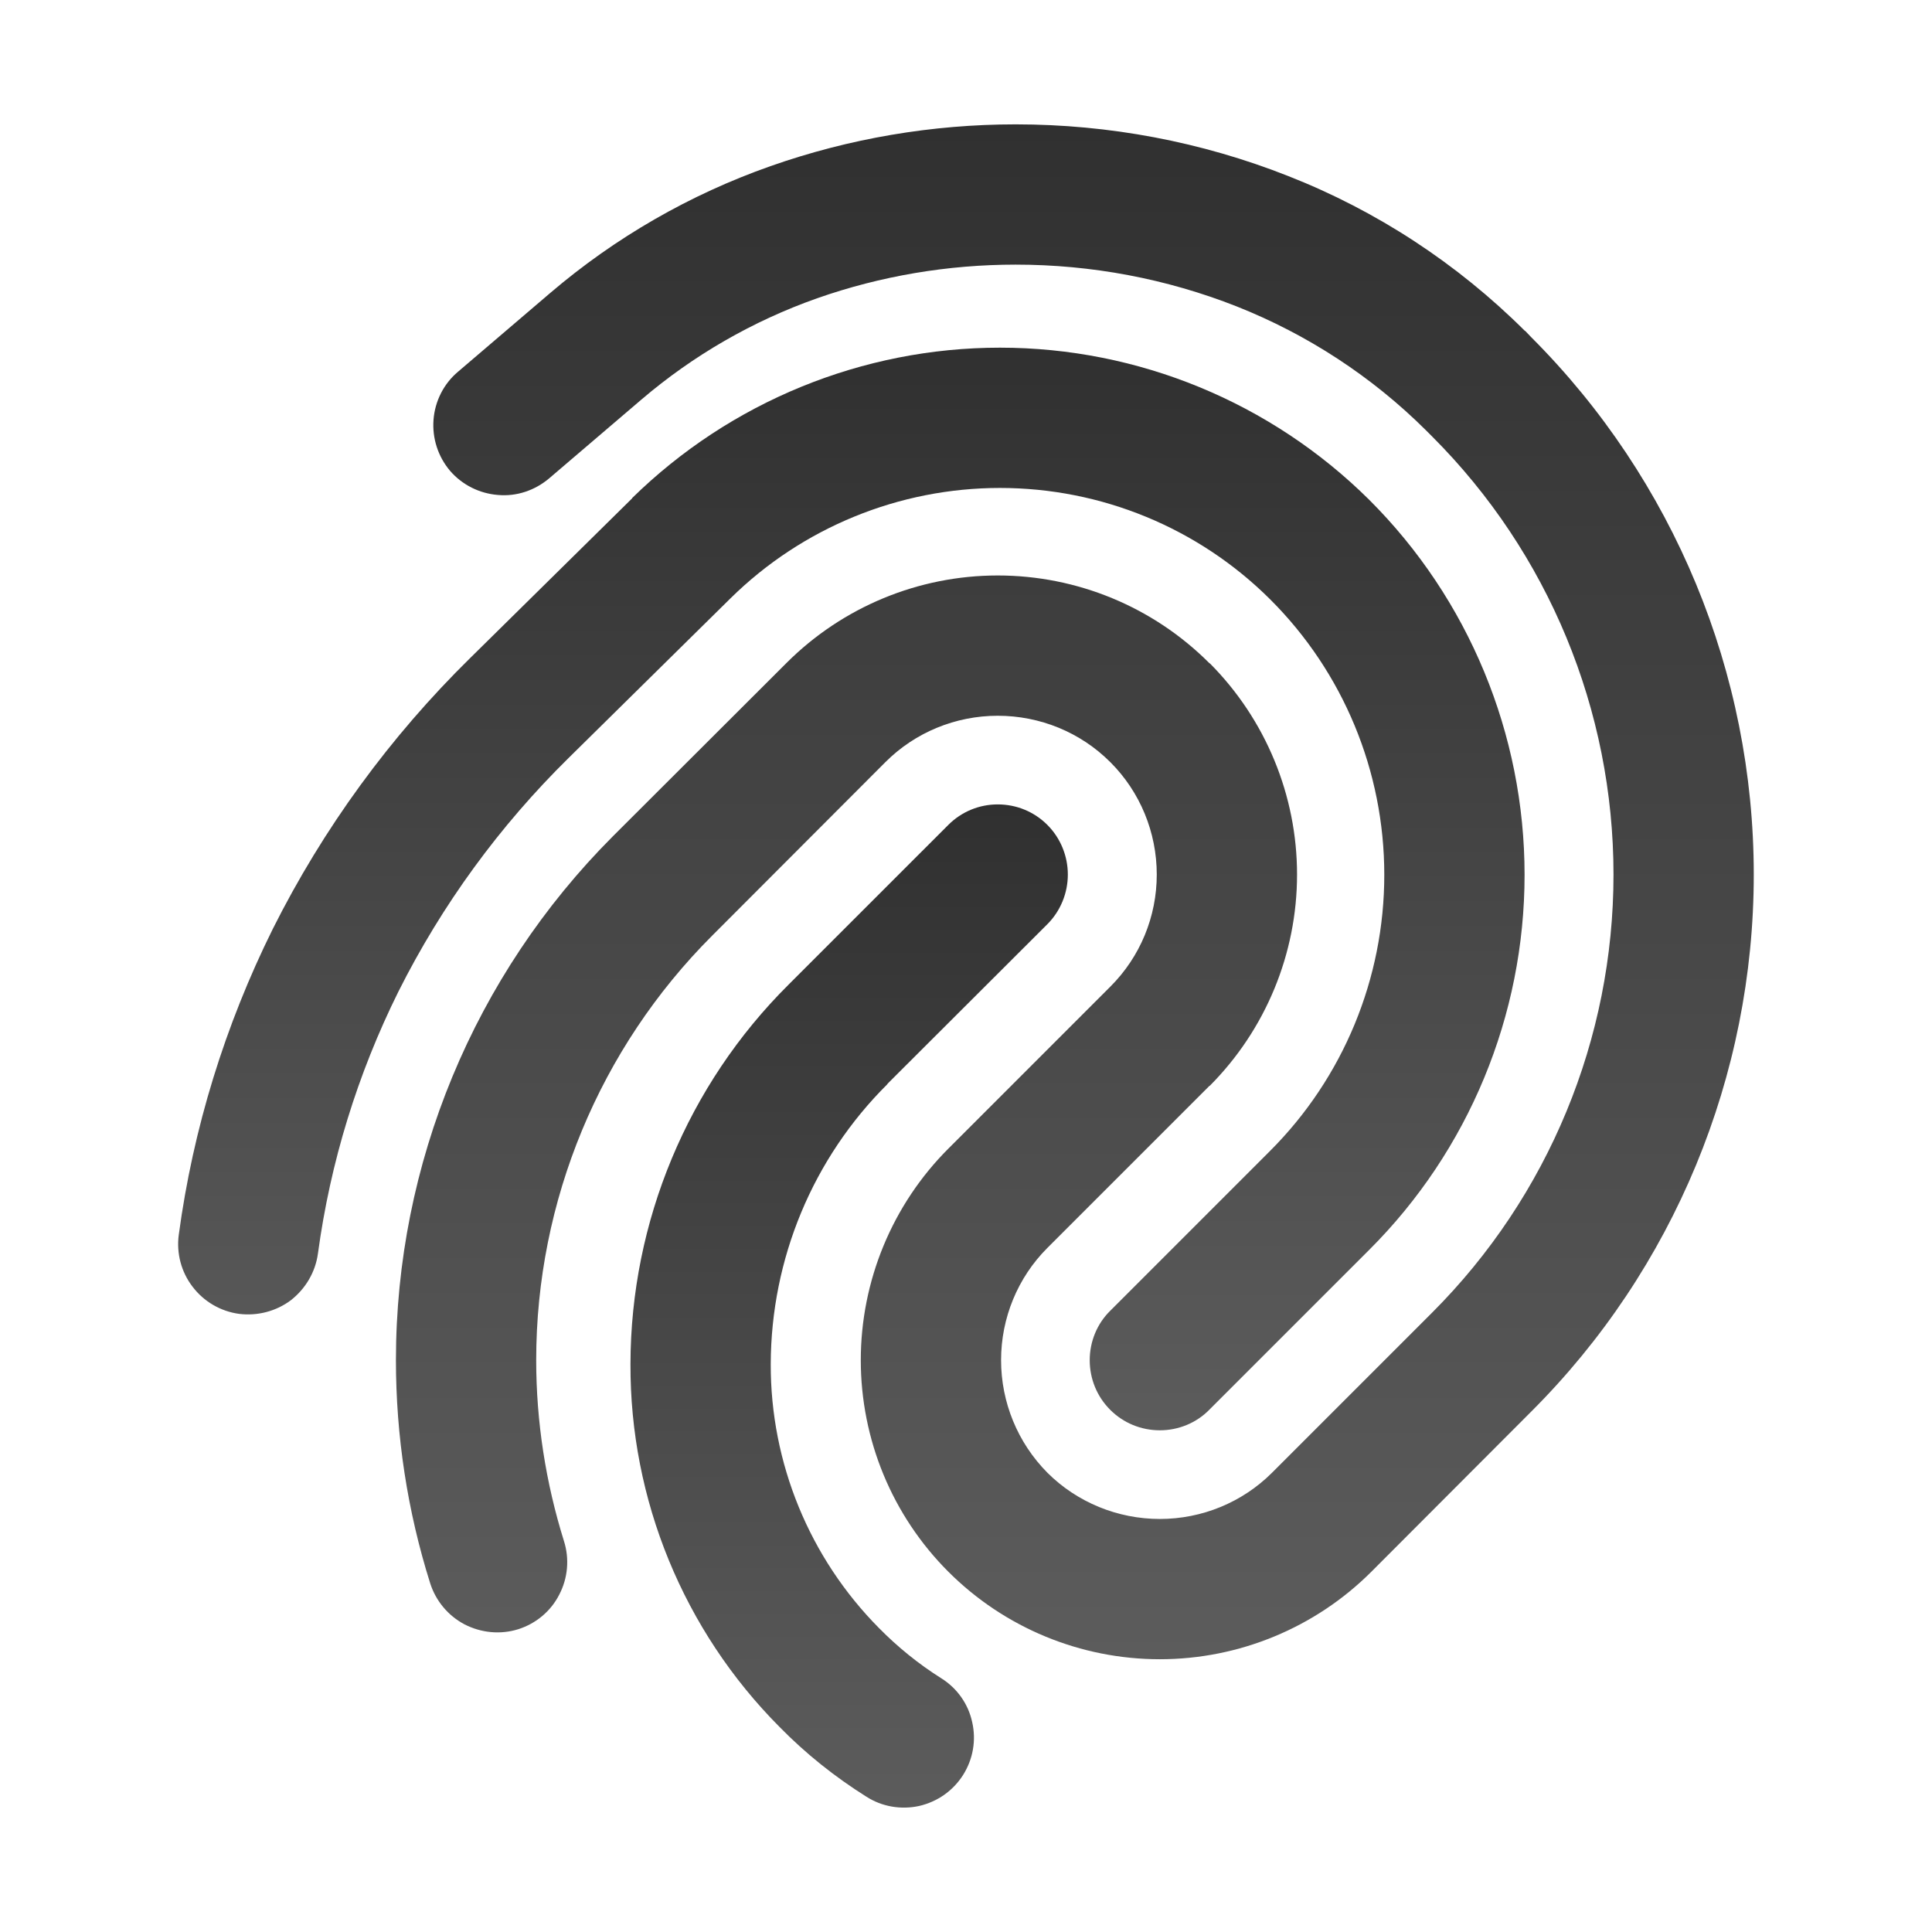 <?xml version="1.0" encoding="UTF-8"?> <svg xmlns="http://www.w3.org/2000/svg" width="103" height="103" viewBox="0 0 103 103" fill="none"><g clip-path="url(#clip0_153_556)"><mask id="mask0_153_556" style="mask-type:luminance" maskUnits="userSpaceOnUse" x="3" y="3" width="97" height="97"><path d="M99.362 3.639H3.639V99.362H99.362V3.639Z" fill="white"></path></mask><g mask="url(#mask0_153_556)"><path d="M29.274 25.505C28.511 26.148 27.539 26.477 26.552 26.388C25.565 26.313 24.638 25.849 23.994 25.101C23.351 24.339 23.037 23.366 23.112 22.379C23.187 21.392 23.651 20.465 24.413 19.822L29.334 15.619C32.804 12.657 36.782 10.369 41.075 8.858C45.278 7.378 49.705 6.63 54.147 6.63C59.128 6.63 64.049 7.557 68.67 9.382C73.397 11.237 77.689 14.048 81.294 17.638C81.294 17.638 81.294 17.638 81.309 17.638L81.638 17.982C89.236 25.58 93.498 35.885 93.498 46.624C93.498 57.363 89.236 67.668 81.638 75.251L73.112 83.792C70.121 86.783 66.053 88.458 61.835 88.458C57.602 88.458 53.549 86.783 50.558 83.792C47.566 80.8 45.891 76.747 45.891 72.514C45.891 68.296 47.566 64.228 50.558 61.237L59.203 52.592C60.788 51.007 61.67 48.868 61.67 46.624C61.67 44.381 60.788 42.227 59.203 40.641L59.188 40.627C57.602 39.041 55.449 38.159 53.19 38.159C50.947 38.159 48.793 39.041 47.207 40.627L37.964 49.885C31.966 55.882 28.586 64.034 28.586 72.514C28.586 75.79 29.095 79.05 30.067 82.161C30.366 83.104 30.276 84.136 29.813 85.018C29.364 85.9 28.571 86.559 27.629 86.858C26.672 87.157 25.655 87.052 24.772 86.603C23.89 86.14 23.232 85.347 22.933 84.405C21.721 80.561 21.108 76.552 21.108 72.514C21.108 62.044 25.281 51.994 32.669 44.59L41.928 35.347C44.919 32.355 48.972 30.68 53.19 30.68C57.423 30.68 61.476 32.355 64.467 35.347L64.482 35.362H64.497C67.474 38.353 69.149 42.406 69.149 46.624C69.149 50.842 67.474 54.895 64.497 57.886H64.482L55.837 66.531C54.252 68.117 53.37 70.271 53.37 72.514C53.37 74.758 54.252 76.912 55.837 78.512C57.423 80.097 59.592 80.98 61.835 80.98C64.079 80.98 66.232 80.097 67.818 78.512L76.358 69.972C82.55 63.779 86.02 55.374 86.02 46.624C86.02 37.874 82.55 29.469 76.358 23.277L76.014 22.933C73.142 20.076 69.702 17.832 65.933 16.337C62.179 14.856 58.185 14.108 54.147 14.108C50.543 14.108 46.968 14.707 43.558 15.903C40.133 17.114 36.962 18.939 34.195 21.302L29.274 25.505Z" fill="url(#paint0_linear_153_556)"></path><path d="M16.95 66.831C16.815 67.818 16.292 68.7 15.514 69.313C14.721 69.912 13.719 70.166 12.747 70.046C11.76 69.912 10.863 69.388 10.264 68.595C9.666 67.818 9.397 66.816 9.531 65.828C10.294 60.16 11.999 54.656 14.542 49.526C17.234 44.156 20.794 39.28 25.071 35.077L33.702 26.567C33.702 26.567 33.702 26.567 33.702 26.552C38.936 21.422 45.981 18.535 53.31 18.535C60.683 18.535 67.758 21.452 72.993 26.642C78.302 31.936 81.279 39.146 81.279 46.639C81.279 54.132 78.302 61.341 72.993 66.636L64.467 75.161C63.779 75.864 62.822 76.253 61.835 76.253C60.833 76.253 59.891 75.864 59.188 75.161C58.485 74.458 58.096 73.516 58.096 72.514C58.096 71.527 58.485 70.57 59.188 69.882L67.713 61.356C71.617 57.453 73.8 52.158 73.8 46.639C73.8 41.12 71.617 35.84 67.713 31.951C63.884 28.137 58.709 26.014 53.31 26.014C47.94 26.014 42.78 28.122 38.951 31.892L30.321 40.402C26.627 44.036 23.561 48.239 21.242 52.861C19.059 57.258 17.608 61.97 16.95 66.831Z" fill="url(#paint1_linear_153_556)"></path><path d="M50.184 89.475C51.021 89.999 51.62 90.836 51.829 91.808C52.053 92.781 51.874 93.783 51.35 94.62C50.812 95.473 49.974 96.056 49.002 96.281C48.045 96.49 47.028 96.325 46.19 95.787C44.5 94.725 42.945 93.484 41.554 92.063C36.438 86.918 33.582 79.948 33.612 72.709C33.627 65.126 36.663 57.842 42.032 52.502L50.558 43.977C51.261 43.274 52.203 42.885 53.19 42.885C54.192 42.885 55.134 43.274 55.837 43.977C56.54 44.68 56.929 45.637 56.929 46.624C56.929 47.611 56.54 48.569 55.837 49.272L47.312 57.782C47.312 57.797 47.312 57.797 47.312 57.797C43.334 61.745 41.105 67.115 41.09 72.724C41.075 77.988 43.154 83.059 46.863 86.798C47.865 87.815 48.972 88.712 50.184 89.475Z" fill="url(#paint2_linear_153_556)"></path></g></g><defs><linearGradient id="paint0_linear_153_556" x1="57.303" y1="6.63" x2="57.303" y2="88.458" gradientUnits="userSpaceOnUse"><stop stop-color="#303030"></stop><stop offset="1" stop-color="#5C5C5C"></stop></linearGradient><linearGradient id="paint1_linear_153_556" x1="45.388" y1="18.535" x2="45.388" y2="76.253" gradientUnits="userSpaceOnUse"><stop stop-color="#303030"></stop><stop offset="1" stop-color="#5C5C5C"></stop></linearGradient><linearGradient id="paint2_linear_153_556" x1="45.27" y1="42.885" x2="45.27" y2="96.368" gradientUnits="userSpaceOnUse"><stop stop-color="#303030"></stop><stop offset="1" stop-color="#5C5C5C"></stop></linearGradient><clipPath id="clip0_153_556"><rect width="93" height="93" fill="white" transform="translate(5 5)"></rect></clipPath></defs></svg> 